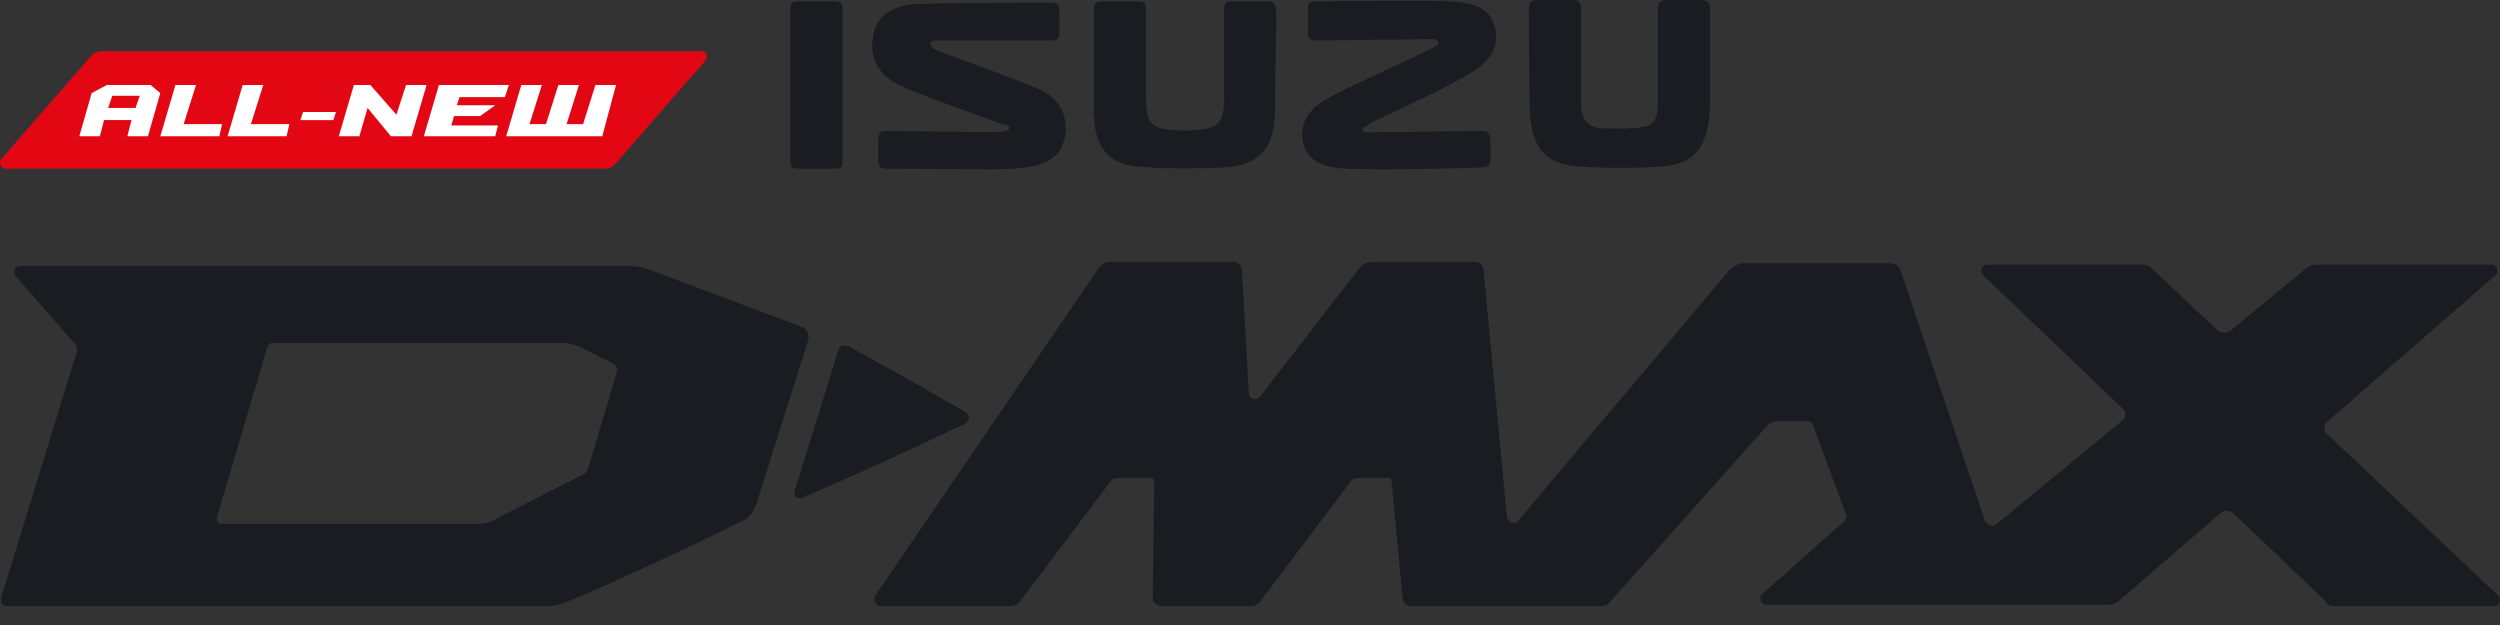 <svg width="132" height="33" viewBox="0 0 132 33" fill="none" xmlns="http://www.w3.org/2000/svg">
<rect x="0" y="0" width="132" height="33" fill="#333333" stroke="none"/>
<path d="M37.094 2.707H5.349C5.132 2.707 4.987 2.778 4.842 2.921L0.058 8.408C-0.087 8.551 0.058 8.907 0.276 8.907H31.948C32.166 8.907 32.311 8.836 32.456 8.693L37.239 3.206C37.384 3.063 37.312 2.707 37.094 2.707Z" fill="#E30613"/>
<path d="M7.811 7.196H6.724L6.942 6.341H5.492L5.275 7.196H4.188L4.84 4.916L5.637 4.488H7.956L8.464 4.916L7.811 7.196ZM7.159 5.7L7.376 5.058H5.927L5.71 5.7H7.159Z" fill="white"/>
<path d="M11.581 7.196H8.465L9.262 4.488H10.349L9.697 6.555H11.726L11.581 7.196Z" fill="white"/>
<path d="M15.132 7.196H12.016L12.813 4.488H13.9L13.248 6.555H15.277L15.132 7.196Z" fill="white"/>
<path d="M17.599 6.342H15.859L16.004 5.914H17.744L17.599 6.342Z" fill="white"/>
<path d="M21.728 7.196H20.641L19.409 5.7L18.974 7.196H17.887L18.684 4.488H19.554L20.931 6.056L21.438 4.488H22.525L21.728 7.196Z" fill="white"/>
<path d="M26.148 7.196H22.379L23.176 4.488H26.872L26.655 5.13H24.263L24.118 5.557H26.148L25.351 6.127H23.973L23.828 6.626H26.293L26.148 7.196Z" fill="white"/>
<path d="M31.8 7.196H26.727L27.524 4.488H28.611L27.959 6.555H28.828L29.481 4.488H30.568L29.916 6.555H30.785L31.438 4.488H32.525L31.8 7.196Z" fill="white"/>
<path d="M44.199 0.07C44.054 0.07 42.387 0.07 42.097 0.07C41.807 0.07 41.734 0.213 41.734 0.498V8.551C41.734 8.907 41.952 8.907 42.242 8.907C42.387 8.907 43.981 8.907 44.126 8.907C44.489 8.907 44.489 8.694 44.489 8.337C44.489 7.767 44.489 1.068 44.489 0.498C44.489 0.213 44.416 0.142 44.199 0.07Z" fill="#1B1C22"/>
<path d="M55.142 4.844C54.344 4.417 50.286 2.991 49.416 2.635C49.199 2.564 49.126 2.421 49.126 2.279C49.199 2.136 49.416 2.136 49.489 2.136C49.561 2.136 50.431 2.136 55.504 2.136C55.794 2.136 55.939 2.065 55.939 1.78C55.939 1.637 55.939 0.711 55.939 0.639C55.939 0.283 55.866 0.141 55.504 0.141C55.069 0.141 50.068 0.141 48.474 0.212C46.734 0.283 46.154 1.138 46.082 2.065C45.937 2.92 46.3 3.775 47.097 4.274C47.822 4.773 50.431 5.628 52.895 6.555C53.33 6.555 53.33 6.697 53.257 6.84C53.185 6.911 53.04 6.911 52.822 6.982C52.243 6.982 47.097 6.911 46.807 6.911C46.444 6.911 46.372 7.053 46.372 7.481C46.372 7.552 46.372 8.336 46.372 8.407C46.372 8.764 46.444 8.906 46.807 8.906C48.981 8.906 52.75 8.978 53.475 8.906C54.707 8.835 55.432 8.621 55.939 7.98C56.446 7.196 56.519 5.628 55.142 4.844Z" fill="#1B1C22"/>
<path d="M72.537 6.413C73.552 5.915 76.451 4.632 77.9 3.705C78.77 3.135 79.277 2.209 78.843 1.211C78.552 0.427 77.9 0.142 76.523 0.071C75.508 -0.001 69.638 0.071 69.493 0.071C69.058 0.071 69.058 0.213 69.058 0.641C69.058 0.712 69.058 1.639 69.058 1.781C69.058 2.066 69.275 2.137 69.493 2.137C69.638 2.137 75.291 2.066 75.653 2.066C75.871 2.066 75.943 2.137 75.943 2.28C75.943 2.351 75.871 2.423 75.726 2.494C73.987 3.349 71.087 4.632 70.218 5.131C68.986 5.772 68.696 6.556 68.768 7.269C68.841 8.124 69.348 8.836 71.087 8.908C72.682 8.979 77.103 8.908 78.263 8.836C78.625 8.836 78.698 8.694 78.698 8.409C78.698 8.266 78.698 7.625 78.698 7.554C78.698 7.055 78.625 6.912 78.19 6.912C77.828 6.912 73.479 6.984 72.175 6.984C71.957 6.984 71.885 6.841 71.957 6.77C72.175 6.627 72.32 6.556 72.537 6.413Z" fill="#1B1C22"/>
<path d="M67.027 0.07C66.737 0.07 65.215 0.07 64.998 0.07C64.78 0.07 64.635 0.142 64.635 0.498C64.635 0.783 64.635 4.489 64.635 5.201C64.635 6.128 64.49 6.769 63.403 6.841C62.751 6.912 62.316 6.912 61.736 6.841C60.722 6.769 60.504 6.342 60.504 5.059C60.504 4.275 60.504 0.926 60.504 0.569C60.504 0.213 60.504 0.07 60.069 0.07C59.779 0.07 58.33 0.07 58.185 0.07C57.967 0.07 57.75 0.142 57.75 0.498C57.75 0.712 57.75 3.491 57.75 5.843C57.75 8.836 59.707 8.765 60.649 8.836C61.229 8.907 63.621 8.907 64.708 8.836C66.665 8.694 67.245 7.625 67.317 6.057C67.317 5.059 67.389 1.424 67.389 0.569C67.317 0.284 67.317 0.07 67.027 0.07Z" fill="#1B1C22"/>
<path d="M90.293 0.499C90.293 0.214 90.221 0.071 89.931 0C89.641 0 88.119 0 87.974 0C87.684 0 87.539 0.143 87.539 0.428C87.539 0.713 87.539 4.704 87.539 5.416C87.539 6.485 87.177 6.628 86.742 6.699C86.235 6.842 84.713 6.77 84.495 6.77C83.915 6.699 83.481 6.414 83.481 5.416C83.481 4.418 83.481 0.784 83.481 0.428C83.481 0.143 83.336 0 83.118 0C82.901 0 81.451 0 81.161 0C80.799 0 80.727 0.214 80.727 0.499C80.727 1.14 80.727 5.487 80.799 6.2C80.944 7.911 81.741 8.623 83.118 8.766C84.423 8.908 87.467 8.908 88.409 8.694C89.931 8.338 90.221 7.055 90.293 5.559C90.293 4.704 90.293 0.926 90.293 0.499Z" fill="#1B1C22"/>
<path d="M123.268 32.001H131.675C131.965 32.001 132.11 31.645 131.893 31.431L122.833 22.879C122.688 22.736 122.688 22.451 122.833 22.309L131.748 14.541C131.965 14.327 131.82 13.971 131.53 13.971H122.326C122.108 13.971 121.891 14.042 121.746 14.184L117.76 17.463C117.542 17.605 117.325 17.605 117.107 17.463L113.628 14.184C113.483 14.042 113.266 13.971 113.121 13.971H104.931C104.641 13.971 104.496 14.327 104.714 14.541L112.106 21.596C112.251 21.739 112.251 22.024 112.106 22.166L105.438 27.654C105.221 27.867 104.859 27.725 104.786 27.44L100.365 14.327C100.293 14.042 100.075 13.899 99.785 13.899H92.03C91.813 13.899 91.595 14.042 91.378 14.184L80.144 27.511C79.927 27.725 79.637 27.582 79.564 27.297L78.332 14.256C78.332 14.042 78.115 13.828 77.897 13.828H72.389C72.172 13.828 71.954 13.971 71.809 14.113L66.518 20.955C66.301 21.169 65.939 21.097 65.939 20.741L65.576 14.256C65.576 14.042 65.359 13.828 65.141 13.828H58.618C58.401 13.828 58.184 13.971 58.039 14.113L46.225 31.431C46.08 31.645 46.225 32.001 46.515 32.001H53.4C53.545 32.001 53.69 31.93 53.835 31.787L58.618 25.445C58.691 25.302 58.908 25.231 59.053 25.231H60.72C60.865 25.231 60.938 25.302 60.938 25.445L60.865 31.573C60.865 31.787 61.083 32.001 61.3 32.001H66.084C66.228 32.001 66.373 31.93 66.518 31.787L71.302 25.445C71.374 25.302 71.592 25.231 71.737 25.231H73.259C73.404 25.231 73.476 25.302 73.476 25.445L74.056 31.573C74.056 31.787 74.273 32.001 74.491 32.001H84.565C84.71 32.001 84.927 31.93 85 31.787L93.335 22.451C93.48 22.309 93.625 22.238 93.77 22.238H95.437C95.582 22.238 95.654 22.309 95.727 22.451L97.466 27.155C97.538 27.297 97.466 27.44 97.394 27.511L93.045 31.36C92.828 31.573 92.972 31.93 93.262 31.93H111.309C111.527 31.93 111.744 31.858 111.889 31.716L117.252 27.084C117.47 26.941 117.687 26.941 117.905 27.084L122.76 31.716C122.833 31.93 123.05 32.001 123.268 32.001Z" fill="#1B1C22"/>
<path d="M44.271 18.459L41.952 25.942C41.879 26.156 42.097 26.369 42.314 26.298C44.706 25.3 48.402 23.59 50.939 22.378C51.229 22.236 51.229 21.88 50.939 21.737C49.344 20.811 46.59 19.243 44.851 18.316C44.561 18.174 44.343 18.245 44.271 18.459Z" fill="#1B1C22"/>
<path d="M0.348 32.002H28.831C29.194 32.002 29.556 31.931 29.918 31.788C32.818 30.577 36.586 28.795 39.195 27.512C39.558 27.37 39.775 27.013 39.92 26.657L42.674 17.963C42.747 17.677 42.602 17.321 42.312 17.25L34.34 14.257C33.977 14.114 33.615 14.043 33.18 14.043H1.073C0.783 14.043 0.638 14.399 0.855 14.613L3.972 18.176C4.044 18.248 4.117 18.462 4.044 18.604L0.058 31.574C-0.015 31.788 0.13 32.002 0.348 32.002ZM25.28 27.655H11.654C11.509 27.655 11.437 27.512 11.437 27.37L14.118 18.319C14.191 18.176 14.263 18.105 14.408 18.105H29.701C29.991 18.105 30.353 18.176 30.643 18.319L32.455 19.245C32.528 19.317 32.6 19.459 32.6 19.53L31.078 24.662C31.006 24.875 30.933 25.018 30.716 25.089L26.222 27.37C25.932 27.584 25.57 27.655 25.28 27.655Z" fill="#1B1C22"/>
</svg>
